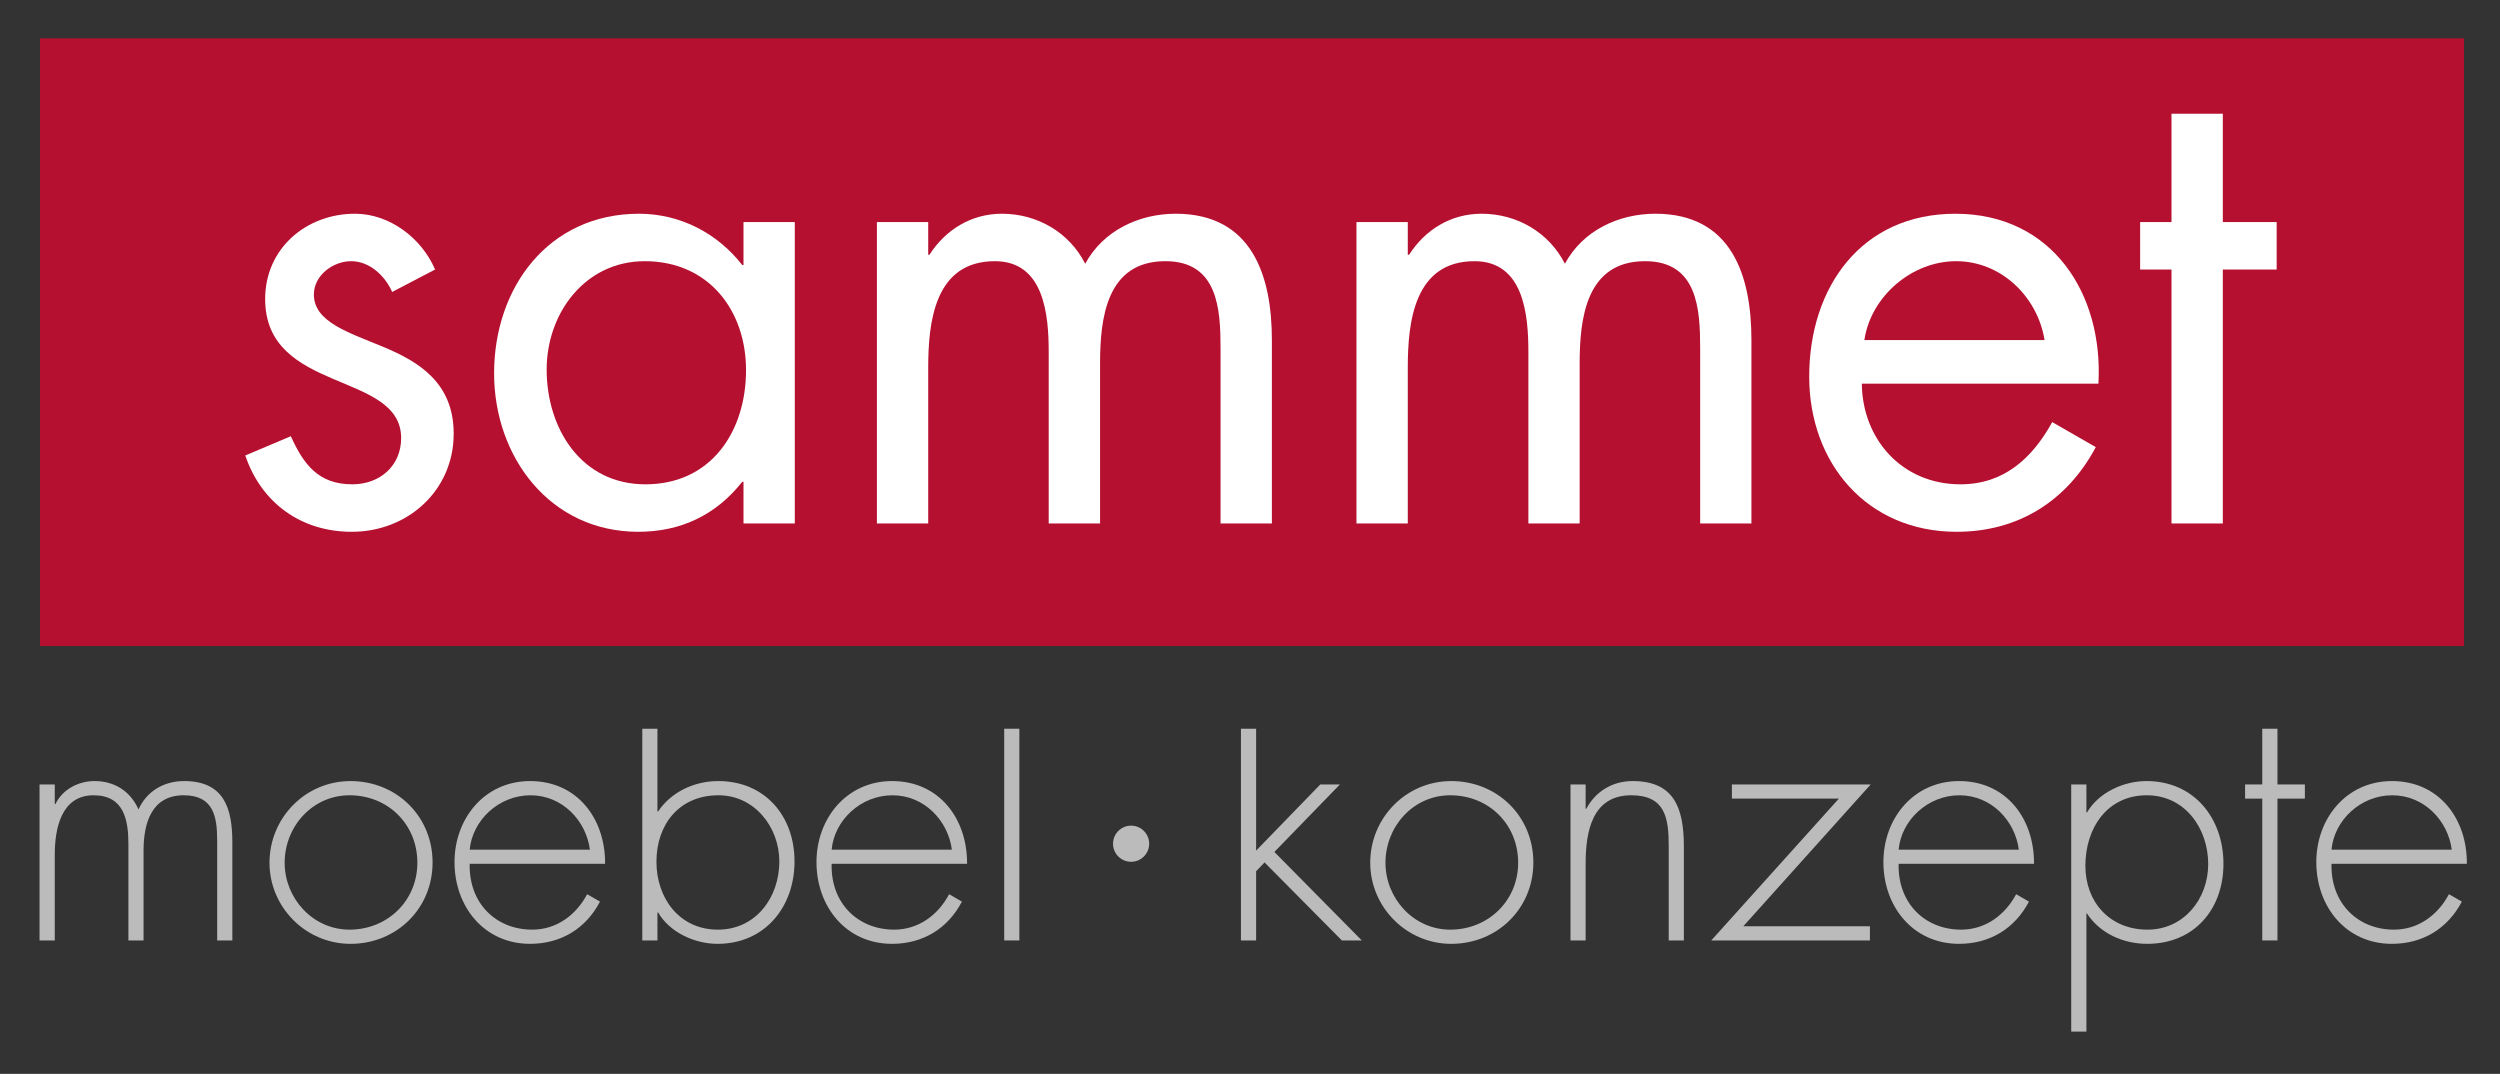 <?xml version="1.0" encoding="UTF-8" standalone="no"?>
<!-- Generator: Adobe Illustrator 16.0.3, SVG Export Plug-In . SVG Version: 6.00 Build 0)  -->

<svg
   version="1.1"
   id="Ebene_1"
   x="0px"
   y="0px"
   viewBox="102 85.5 294.5 126.5"
   enable-background="new 102 85.5 294.5 126.5"
   xml:space="preserve"
   sodipodi:docname="logo_invers.svg"
   inkscape:version="1.1.1 (3bf5ae0d25, 2021-09-20)"
   xmlns:inkscape="http://www.inkscape.org/namespaces/inkscape"
   xmlns:sodipodi="http://sodipodi.sourceforge.net/DTD/sodipodi-0.dtd"
   xmlns="http://www.w3.org/2000/svg"
   xmlns:svg="http://www.w3.org/2000/svg"><rect x="102" y="85.5" width="294.5" height="126.5" fill="#333333" stroke="none"/><defs
   id="defs55" /><sodipodi:namedview
   id="namedview53"
   pagecolor="#505050"
   bordercolor="#eeeeee"
   borderopacity="1"
   inkscape:pageshadow="0"
   inkscape:pageopacity="0"
   inkscape:pagecheckerboard="0"
   showgrid="false"
   inkscape:zoom="4.5568761"
   inkscape:cx="147.14028"
   inkscape:cy="63.310917"
   inkscape:window-width="3200"
   inkscape:window-height="1721"
   inkscape:window-x="-9"
   inkscape:window-y="-8"
   inkscape:window-maximized="1"
   inkscape:current-layer="g14" />
<g
   id="g14">
	<path
   fill="#ffffff"
   d="m 108.45,180.217 h 0.081 c 0.829,-1.71 2.667,-2.707 4.616,-2.707 2.343,0 4.212,1.193 5.168,3.338 0.996,-2.186 3.026,-3.338 5.374,-3.338 4.721,0 5.681,3.221 5.681,7.238 v 11.537 h -1.788 V 184.51 c 0,-2.82 -0.432,-5.326 -3.94,-5.326 -3.821,0 -4.732,3.338 -4.732,6.52 v 10.582 h -1.784 v -11.334 c 0,-2.863 -0.52,-5.768 -4.106,-5.768 -3.852,0 -4.569,4.017 -4.569,7 v 10.102 h -1.793 v -18.377 h 1.793 z"
   id="path2"
   style="fill:#bbbbbb;fill-opacity:1" />
	<path
   fill="#ffffff"
   d="m 152.958,187.098 c 0,5.445 -4.254,9.586 -9.667,9.586 -5.292,0 -9.544,-4.336 -9.544,-9.551 0,-5.285 4.22,-9.623 9.544,-9.623 5.413,0 9.667,4.136 9.667,9.588 z m -17.425,0.035 c 0,4.178 3.305,7.879 7.639,7.879 4.497,0 7.994,-3.427 7.994,-7.879 0,-4.534 -3.457,-7.949 -7.994,-7.949 -4.38,0 -7.639,3.697 -7.639,7.949 z"
   id="path4"
   style="fill:#bbbbbb;fill-opacity:1" />
	<path
   fill="#ffffff"
   d="m 157.33,187.258 c -0.115,4.65 3.103,7.754 7.357,7.754 2.876,0 5.168,-1.709 6.481,-4.175 l 1.512,0.871 c -1.663,3.183 -4.611,4.975 -8.234,4.975 -5.443,0 -8.905,-4.415 -8.905,-9.628 0,-5.133 3.542,-9.546 8.905,-9.546 5.569,0 8.877,4.453 8.835,9.749 z m 14.161,-1.669 c -0.44,-3.382 -3.217,-6.405 -7,-6.405 -3.735,0 -6.84,2.941 -7.161,6.405 z"
   id="path6"
   style="fill:#bbbbbb;fill-opacity:1" />
	<path
   fill="#ffffff"
   d="m 177.66,171.344 h 1.786 v 9.746 h 0.079 c 1.548,-2.305 4.259,-3.58 7.087,-3.58 5.481,0 8.983,4.098 8.983,9.465 0,5.373 -3.502,9.709 -9.066,9.709 -2.705,0 -5.65,-1.354 -7.003,-3.699 h -0.079 v 3.301 h -1.786 v -24.942 z m 16.146,15.631 c 0,-4.015 -2.903,-7.791 -7.161,-7.791 -4.658,0 -7.316,3.459 -7.316,7.832 0,4.295 2.706,7.996 7.234,7.996 4.505,0 7.243,-3.819 7.243,-8.037 z"
   id="path8"
   style="fill:#bbbbbb;fill-opacity:1" />
	<path
   fill="#ffffff"
   d="m 199.967,187.258 c -0.124,4.65 3.104,7.754 7.364,7.754 2.854,0 5.17,-1.709 6.476,-4.175 l 1.509,0.871 c -1.663,3.183 -4.607,4.975 -8.229,4.975 -5.45,0 -8.905,-4.415 -8.905,-9.628 0,-5.133 3.541,-9.546 8.905,-9.546 5.571,0 8.875,4.453 8.835,9.749 z m 14.164,-1.669 c -0.438,-3.382 -3.227,-6.405 -7,-6.405 -3.74,0 -6.847,2.941 -7.164,6.405 z"
   id="path10"
   style="fill:#bbbbbb;fill-opacity:1" />
	<path
   fill="#ffffff"
   d="m 222.081,196.284 h -1.786 v -24.94 h 1.786 z"
   id="path12"
   style="fill:#bbbbbb;fill-opacity:1" />
</g>
<rect
   x="106.713"
   y="90.017"
   fill="#B61030"
   width="285.543"
   height="71.587"
   id="rect16" />
<g
   id="g30">
	<path
   fill="#FFFFFF"
   d="M148.198,119.893c-0.833-1.891-2.644-3.625-4.836-3.625c-2.119,0-4.387,1.661-4.387,3.924   c0,3.25,4.079,4.46,8.236,6.197s8.233,4.226,8.233,10.198c0,6.722-5.441,11.558-12.008,11.558c-5.97,0-10.653-3.402-12.542-8.99   l5.365-2.269c1.507,3.327,3.25,5.666,7.247,5.666c3.255,0,5.749-2.194,5.749-5.44c0-7.929-16.02-5.208-16.02-16.393   c0-5.962,4.847-10.041,10.584-10.041c4.077,0,7.849,2.866,9.434,6.572L148.198,119.893z"
   id="path18" />
	<path
   fill="#FFFFFF"
   d="M195.627,147.165h-6.043v-4.912h-0.147c-3.094,3.924-7.253,5.892-12.245,5.892   c-10.416,0-16.988-8.843-16.988-18.661c0-10.119,6.411-18.805,17.071-18.805c4.838,0,9.208,2.268,12.162,6.041h0.147v-5.059h6.043   V147.165z M166.396,129.036c0,6.944,4.073,13.517,11.633,13.517c7.78,0,11.854-6.273,11.854-13.446   c0-7.096-4.456-12.838-11.93-12.838C170.927,116.268,166.396,122.385,166.396,129.036z"
   id="path20" />
	<path
   fill="#FFFFFF"
   d="M211.343,115.511h0.146c1.891-2.942,4.914-4.833,8.534-4.833c4.16,0,7.937,2.189,9.816,5.891   c2.121-3.924,6.358-5.891,10.66-5.891c9.055,0,11.329,7.402,11.329,14.881v21.605h-6.047v-20.628   c0-4.604-0.299-10.269-6.497-10.269c-6.947,0-7.696,6.717-7.696,12.084v18.813h-6.05V126.99c0-4.38-0.525-10.722-6.345-10.722   c-7.102,0-7.849,7.175-7.849,12.535v18.362h-6.045v-35.504h6.045L211.343,115.511L211.343,115.511z"
   id="path22" />
	<path
   fill="#FFFFFF"
   d="M267.837,115.511h0.155c1.883-2.942,4.908-4.833,8.533-4.833c4.16,0,7.935,2.189,9.82,5.891   c2.111-3.924,6.342-5.891,10.656-5.891c9.065,0,11.317,7.402,11.317,14.881v21.605h-6.038v-20.628   c0-4.604-0.296-10.269-6.49-10.269c-6.946,0-7.707,6.717-7.707,12.084v18.813h-6.039V126.99c0-4.38-0.526-10.722-6.35-10.722   c-7.102,0-7.857,7.175-7.857,12.535v18.362h-6.044v-35.504h6.044L267.837,115.511L267.837,115.511z"
   id="path24" />
	<path
   fill="#FFFFFF"
   d="M321.321,130.694c0.075,6.575,4.757,11.858,11.626,11.858c5.14,0,8.469-3.097,10.805-7.329l5.133,2.949   c-3.393,6.35-9.138,9.973-16.389,9.973c-10.57,0-17.371-8.086-17.371-18.281c0-10.499,6.118-19.185,17.224-19.185   c11.403,0,17.442,9.439,16.844,20.016L321.321,130.694L321.321,130.694z M342.851,125.56c-0.837-5.139-5.137-9.292-10.423-9.292   c-5.223,0-10.051,4.152-10.806,9.292H342.851z"
   id="path26" />
	<path
   fill="#FFFFFF"
   d="M363.849,147.165h-6.047v-29.914h-3.695v-5.59h3.695V98.896h6.047v12.765h6.341v5.59h-6.341V147.165z"
   id="path28" />
</g>
<g
   id="g48"
   style="fill:#bbbbbb;fill-opacity:1">
	<path
   fill="#ffffff"
   d="m 249.971,185.703 7.56,-7.795 h 2.31 l -7.72,7.953 10.299,10.424 h -2.348 l -9.107,-9.188 -0.993,1.033 v 8.154 h -1.79 v -24.941 h 1.79 z"
   id="path32"
   style="fill:#bbbbbb;fill-opacity:1" />
	<path
   fill="#ffffff"
   d="m 282.63,187.098 c 0,5.445 -4.263,9.586 -9.671,9.586 -5.283,0 -9.546,-4.336 -9.546,-9.551 0,-5.285 4.216,-9.623 9.546,-9.623 5.408,0 9.671,4.136 9.671,9.588 z m -17.421,0.035 c 0,4.178 3.29,7.879 7.631,7.879 4.494,0 8,-3.427 8,-7.879 0,-4.534 -3.463,-7.949 -8,-7.949 -4.375,0 -7.631,3.697 -7.631,7.949 z"
   id="path34"
   style="fill:#bbbbbb;fill-opacity:1" />
	<path
   fill="#ffffff"
   d="m 288.789,180.766 h 0.086 c 1.07,-2.021 3.057,-3.257 5.441,-3.257 4.737,0 6.043,2.944 6.043,7.677 v 11.098 h -1.783 v -11.098 c 0,-3.301 -0.393,-6.003 -4.415,-6.003 -4.614,0 -5.372,4.294 -5.372,8.031 v 9.07 h -1.783 v -18.376 h 1.783 z"
   id="path36"
   style="fill:#bbbbbb;fill-opacity:1" />
	<path
   fill="#ffffff"
   d="m 322.276,194.613 v 1.671 h -18.69 l 15.031,-16.706 h -12.601 v -1.67 h 16.351 l -15.005,16.705 z"
   id="path38"
   style="fill:#bbbbbb;fill-opacity:1" />
	<path
   fill="#ffffff"
   d="m 325.659,187.258 c -0.116,4.65 3.103,7.754 7.364,7.754 2.854,0 5.165,-1.709 6.479,-4.175 l 1.509,0.871 c -1.666,3.183 -4.612,4.975 -8.231,4.975 -5.448,0 -8.916,-4.415 -8.916,-9.628 0,-5.133 3.539,-9.546 8.916,-9.546 5.572,0 8.873,4.453 8.826,9.749 z m 14.158,-1.669 c -0.433,-3.382 -3.216,-6.405 -6.997,-6.405 -3.735,0 -6.846,2.941 -7.161,6.405 z"
   id="path40"
   style="fill:#bbbbbb;fill-opacity:1" />
	<path
   fill="#ffffff"
   d="m 347.779,181.211 h 0.066 c 1.366,-2.346 4.298,-3.702 7.01,-3.702 5.604,0 9.068,4.376 9.068,9.749 0,5.369 -3.464,9.425 -8.981,9.425 -2.837,0 -5.575,-1.233 -7.097,-3.579 h -0.066 v 13.918 h -1.79 v -29.115 h 1.79 z m -0.122,6.28 c 0,4.299 2.907,7.521 7.316,7.521 4.291,0 7.153,-3.621 7.153,-7.719 0,-4.219 -2.737,-8.109 -7.237,-8.109 -4.685,0 -7.232,3.89 -7.232,8.307 z"
   id="path42"
   style="fill:#bbbbbb;fill-opacity:1" />
	<path
   fill="#ffffff"
   d="m 370.285,196.284 h -1.79 v -16.706 h -2.024 v -1.67 h 2.024 v -6.564 h 1.79 v 6.564 h 3.229 v 1.67 h -3.229 z"
   id="path44"
   style="fill:#bbbbbb;fill-opacity:1" />
	<path
   fill="#ffffff"
   d="m 376.653,187.258 c -0.122,4.65 3.1,7.754 7.357,7.754 2.861,0 5.161,-1.709 6.476,-4.175 l 1.521,0.871 c -1.672,3.183 -4.61,4.975 -8.236,4.975 -5.448,0 -8.91,-4.415 -8.91,-9.628 0,-5.133 3.535,-9.546 8.91,-9.546 5.565,0 8.871,4.453 8.826,9.749 z m 14.165,-1.669 c -0.445,-3.382 -3.222,-6.405 -7.016,-6.405 -3.731,0 -6.834,2.941 -7.149,6.405 z"
   id="path46"
   style="fill:#bbbbbb;fill-opacity:1" />
</g>
<circle
   fill="#FFFFFF"
   cx="235.244"
   cy="184.89"
   r="2.129"
   id="circle50"
   style="fill:#bbbbbb;fill-opacity:1" />
</svg>

